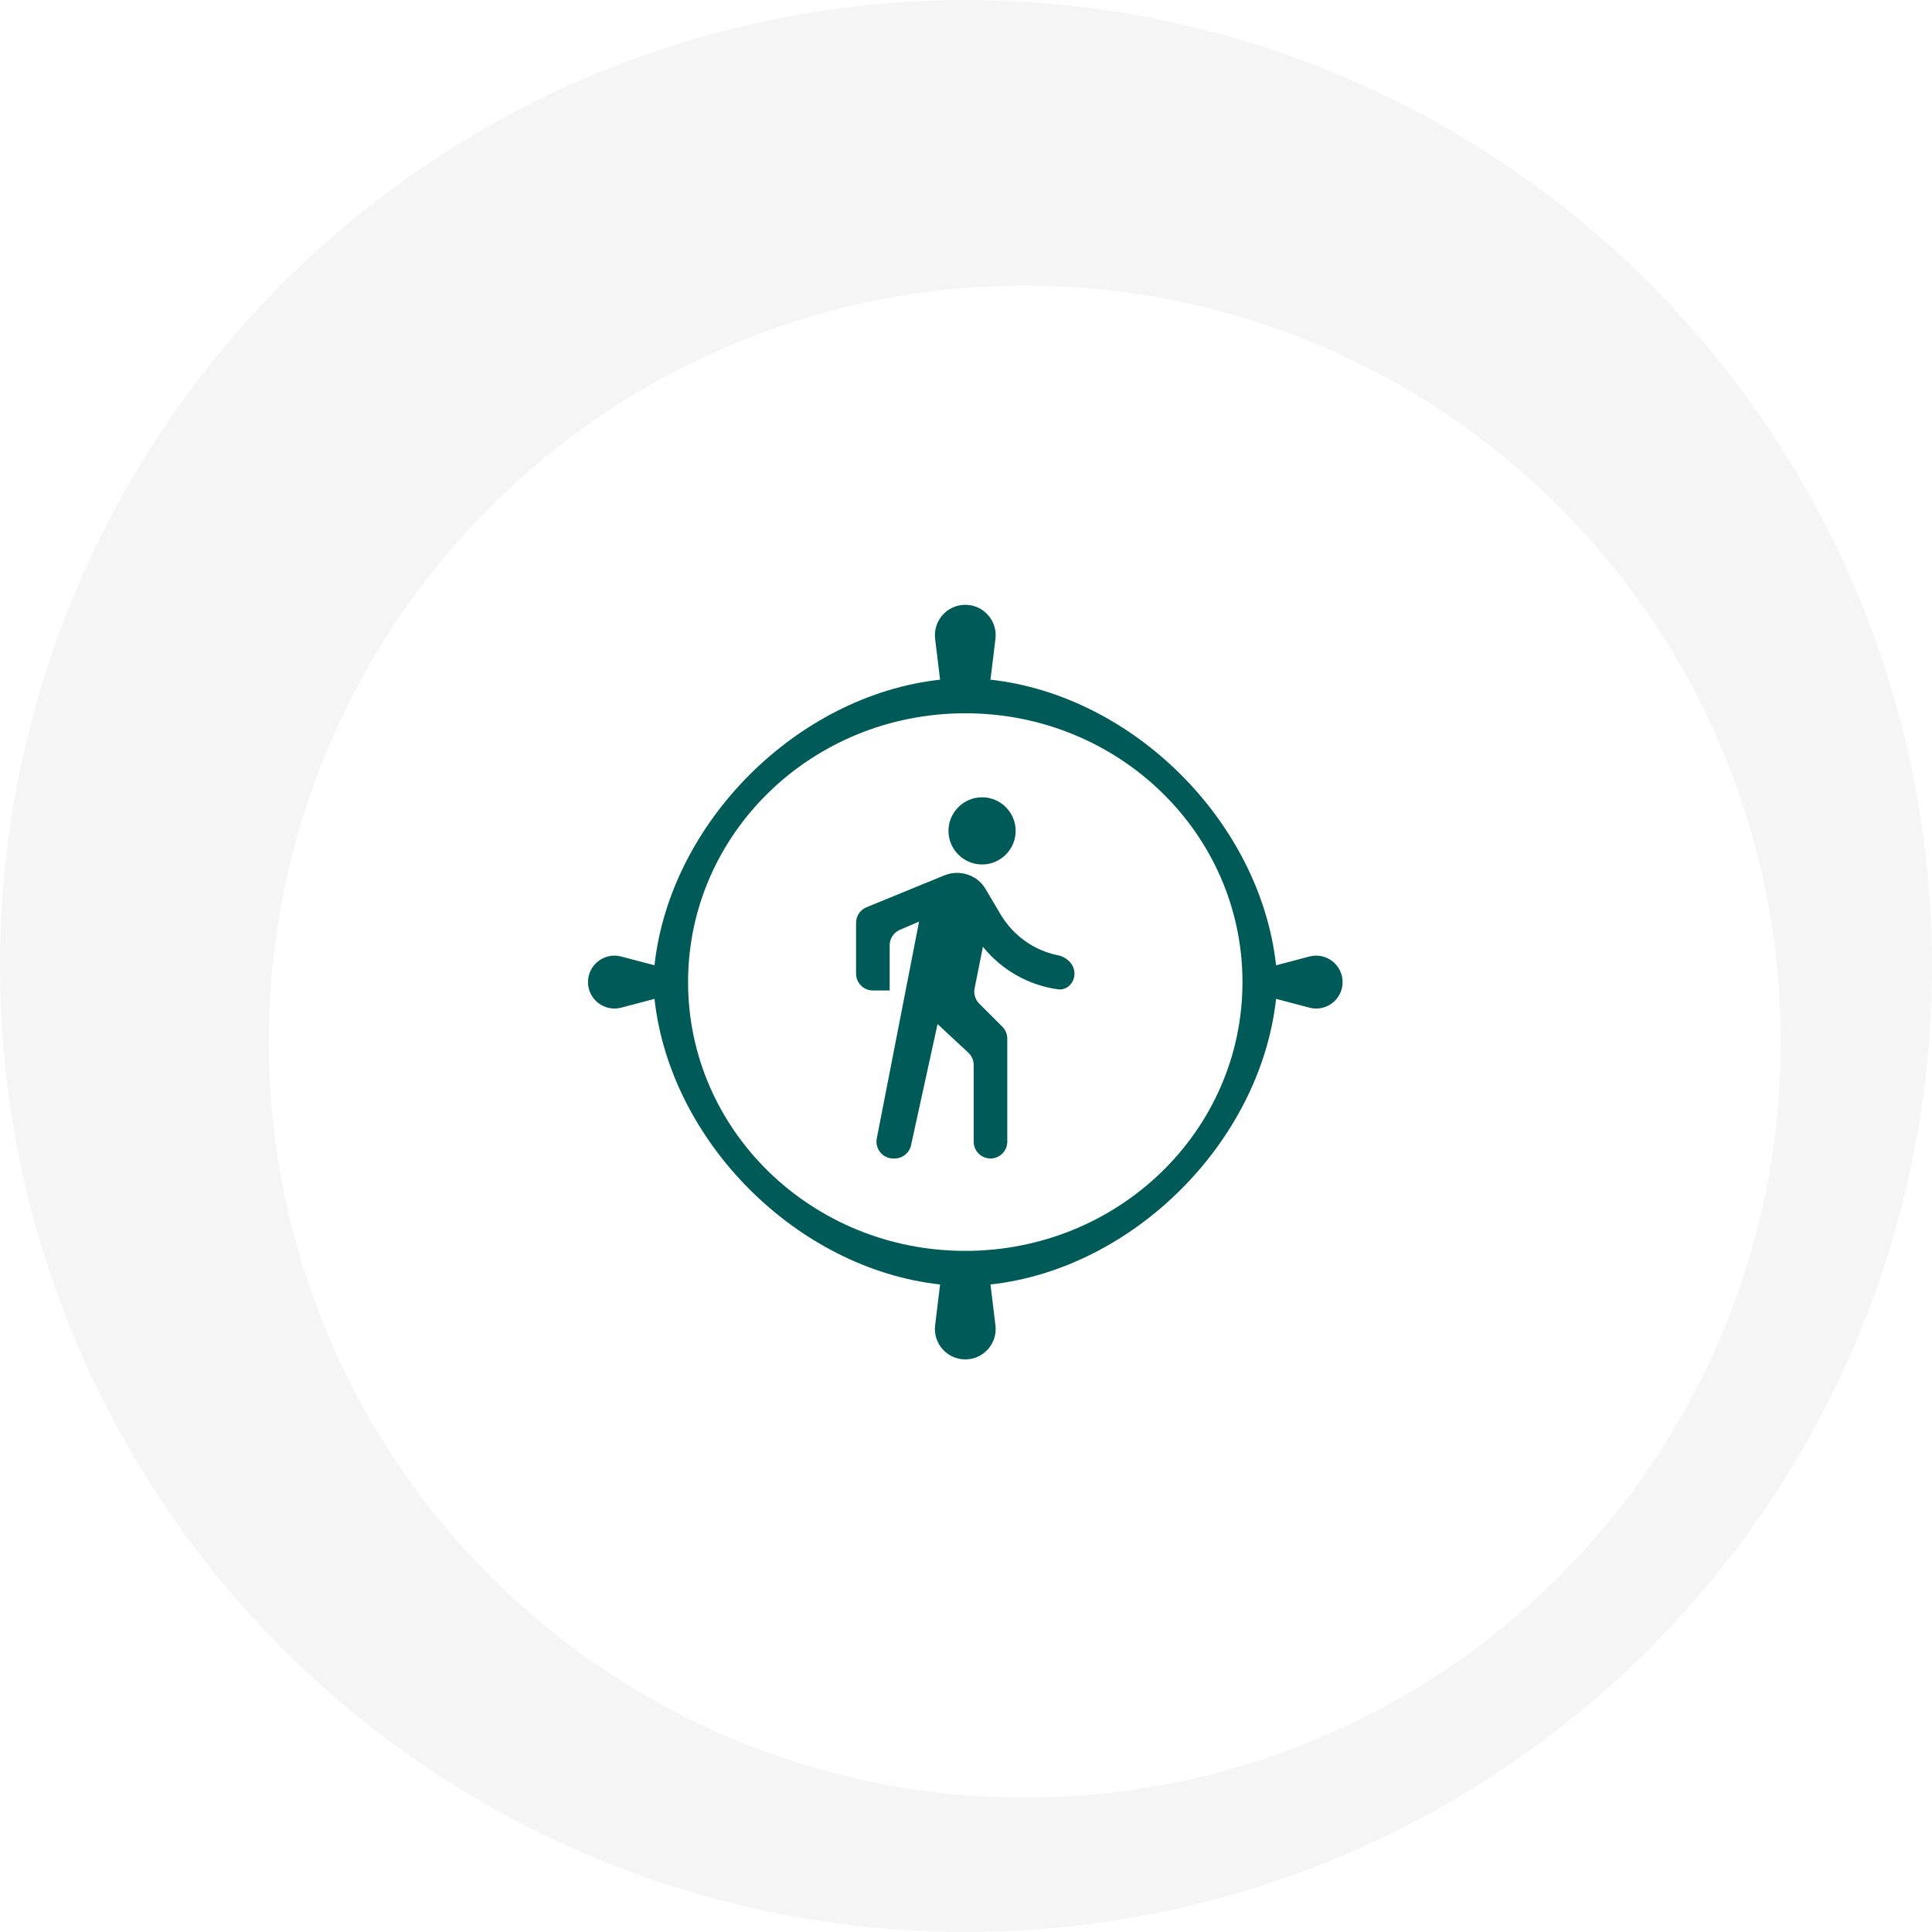 <svg width="115" height="115" viewBox="0 0 115 115" fill="none" xmlns="http://www.w3.org/2000/svg">
<circle cx="57.5" cy="57.5" r="57.5" fill="#F5F5F5"/>
<g filter="url(#filter0_d_4957_60365)">
<circle cx="57" cy="58" r="45" fill="white"/>
</g>
<path fill-rule="evenodd" clip-rule="evenodd" d="M58.957 40.457C67.471 41.396 75.018 48.943 75.957 57.457L77.943 56.935C78.941 56.673 79.917 57.426 79.917 58.458C79.917 59.49 78.94 60.243 77.942 59.98L75.957 59.457C75.018 67.971 67.471 75.518 58.957 76.457L59.253 78.889C59.384 79.967 58.543 80.917 57.458 80.917C56.373 80.917 55.532 79.968 55.662 78.89L55.957 76.457C47.443 75.518 39.896 67.971 38.957 59.457L36.975 59.98C35.977 60.242 35 59.49 35 58.458C35 57.426 35.976 56.673 36.974 56.936L38.957 57.457C39.896 48.943 47.443 41.396 55.957 40.457L55.662 38.026C55.532 36.949 56.373 36 57.458 36C58.543 36 59.384 36.95 59.253 38.027L58.957 40.457ZM40.957 58.457C40.957 67.303 48.335 74.457 57.457 74.457C66.579 74.457 73.957 67.303 73.957 58.457C73.957 49.611 66.579 42.457 57.457 42.457C48.335 42.457 40.957 49.611 40.957 58.457Z" fill="#005B58"/>
<path fill-rule="evenodd" clip-rule="evenodd" d="M60.457 49.457C60.457 50.557 59.557 51.457 58.457 51.457C57.357 51.457 56.457 50.557 56.457 49.457C56.457 48.357 57.357 47.457 58.457 47.457C59.557 47.457 60.457 48.357 60.457 49.457ZM52.189 67.766L54.707 54.857L53.563 55.347C53.195 55.505 52.957 55.866 52.957 56.266V58.957H51.957C51.405 58.957 50.957 58.509 50.957 57.957V54.928C50.957 54.522 51.202 54.157 51.578 54.003L56.207 52.107C56.457 52.007 56.707 51.957 56.957 51.957C57.657 51.957 58.307 52.307 58.657 52.907L59.607 54.507C60.341 55.69 61.542 56.574 62.963 56.859C63.505 56.967 63.957 57.405 63.957 57.957C63.957 58.509 63.507 58.965 62.96 58.887C61.172 58.635 59.607 57.711 58.507 56.357L58.012 58.832C57.946 59.16 58.049 59.499 58.285 59.736L59.664 61.114C59.852 61.302 59.957 61.556 59.957 61.821V67.957C59.957 68.509 59.509 68.957 58.957 68.957C58.405 68.957 57.957 68.509 57.957 67.957V63.393C57.957 63.115 57.842 62.85 57.638 62.66L55.807 60.957L54.229 68.171C54.129 68.63 53.722 68.957 53.252 68.957H53.171C52.542 68.957 52.069 68.383 52.189 67.766Z" fill="#005B58"/>
<defs>
<filter id="filter0_d_4957_60365" x="8" y="9" width="106" height="106" filterUnits="userSpaceOnUse" color-interpolation-filters="sRGB">
<feFlood flood-opacity="0" result="BackgroundImageFix"/>
<feColorMatrix in="SourceAlpha" type="matrix" values="0 0 0 0 0 0 0 0 0 0 0 0 0 0 0 0 0 0 127 0" result="hardAlpha"/>
<feOffset dx="4" dy="4"/>
<feGaussianBlur stdDeviation="4"/>
<feComposite in2="hardAlpha" operator="out"/>
<feColorMatrix type="matrix" values="0 0 0 0 0 0 0 0 0 0 0 0 0 0 0 0 0 0 0.08 0"/>
<feBlend mode="normal" in2="BackgroundImageFix" result="effect1_dropShadow_4957_60365"/>
<feBlend mode="normal" in="SourceGraphic" in2="effect1_dropShadow_4957_60365" result="shape"/>
</filter>
</defs>
</svg>
